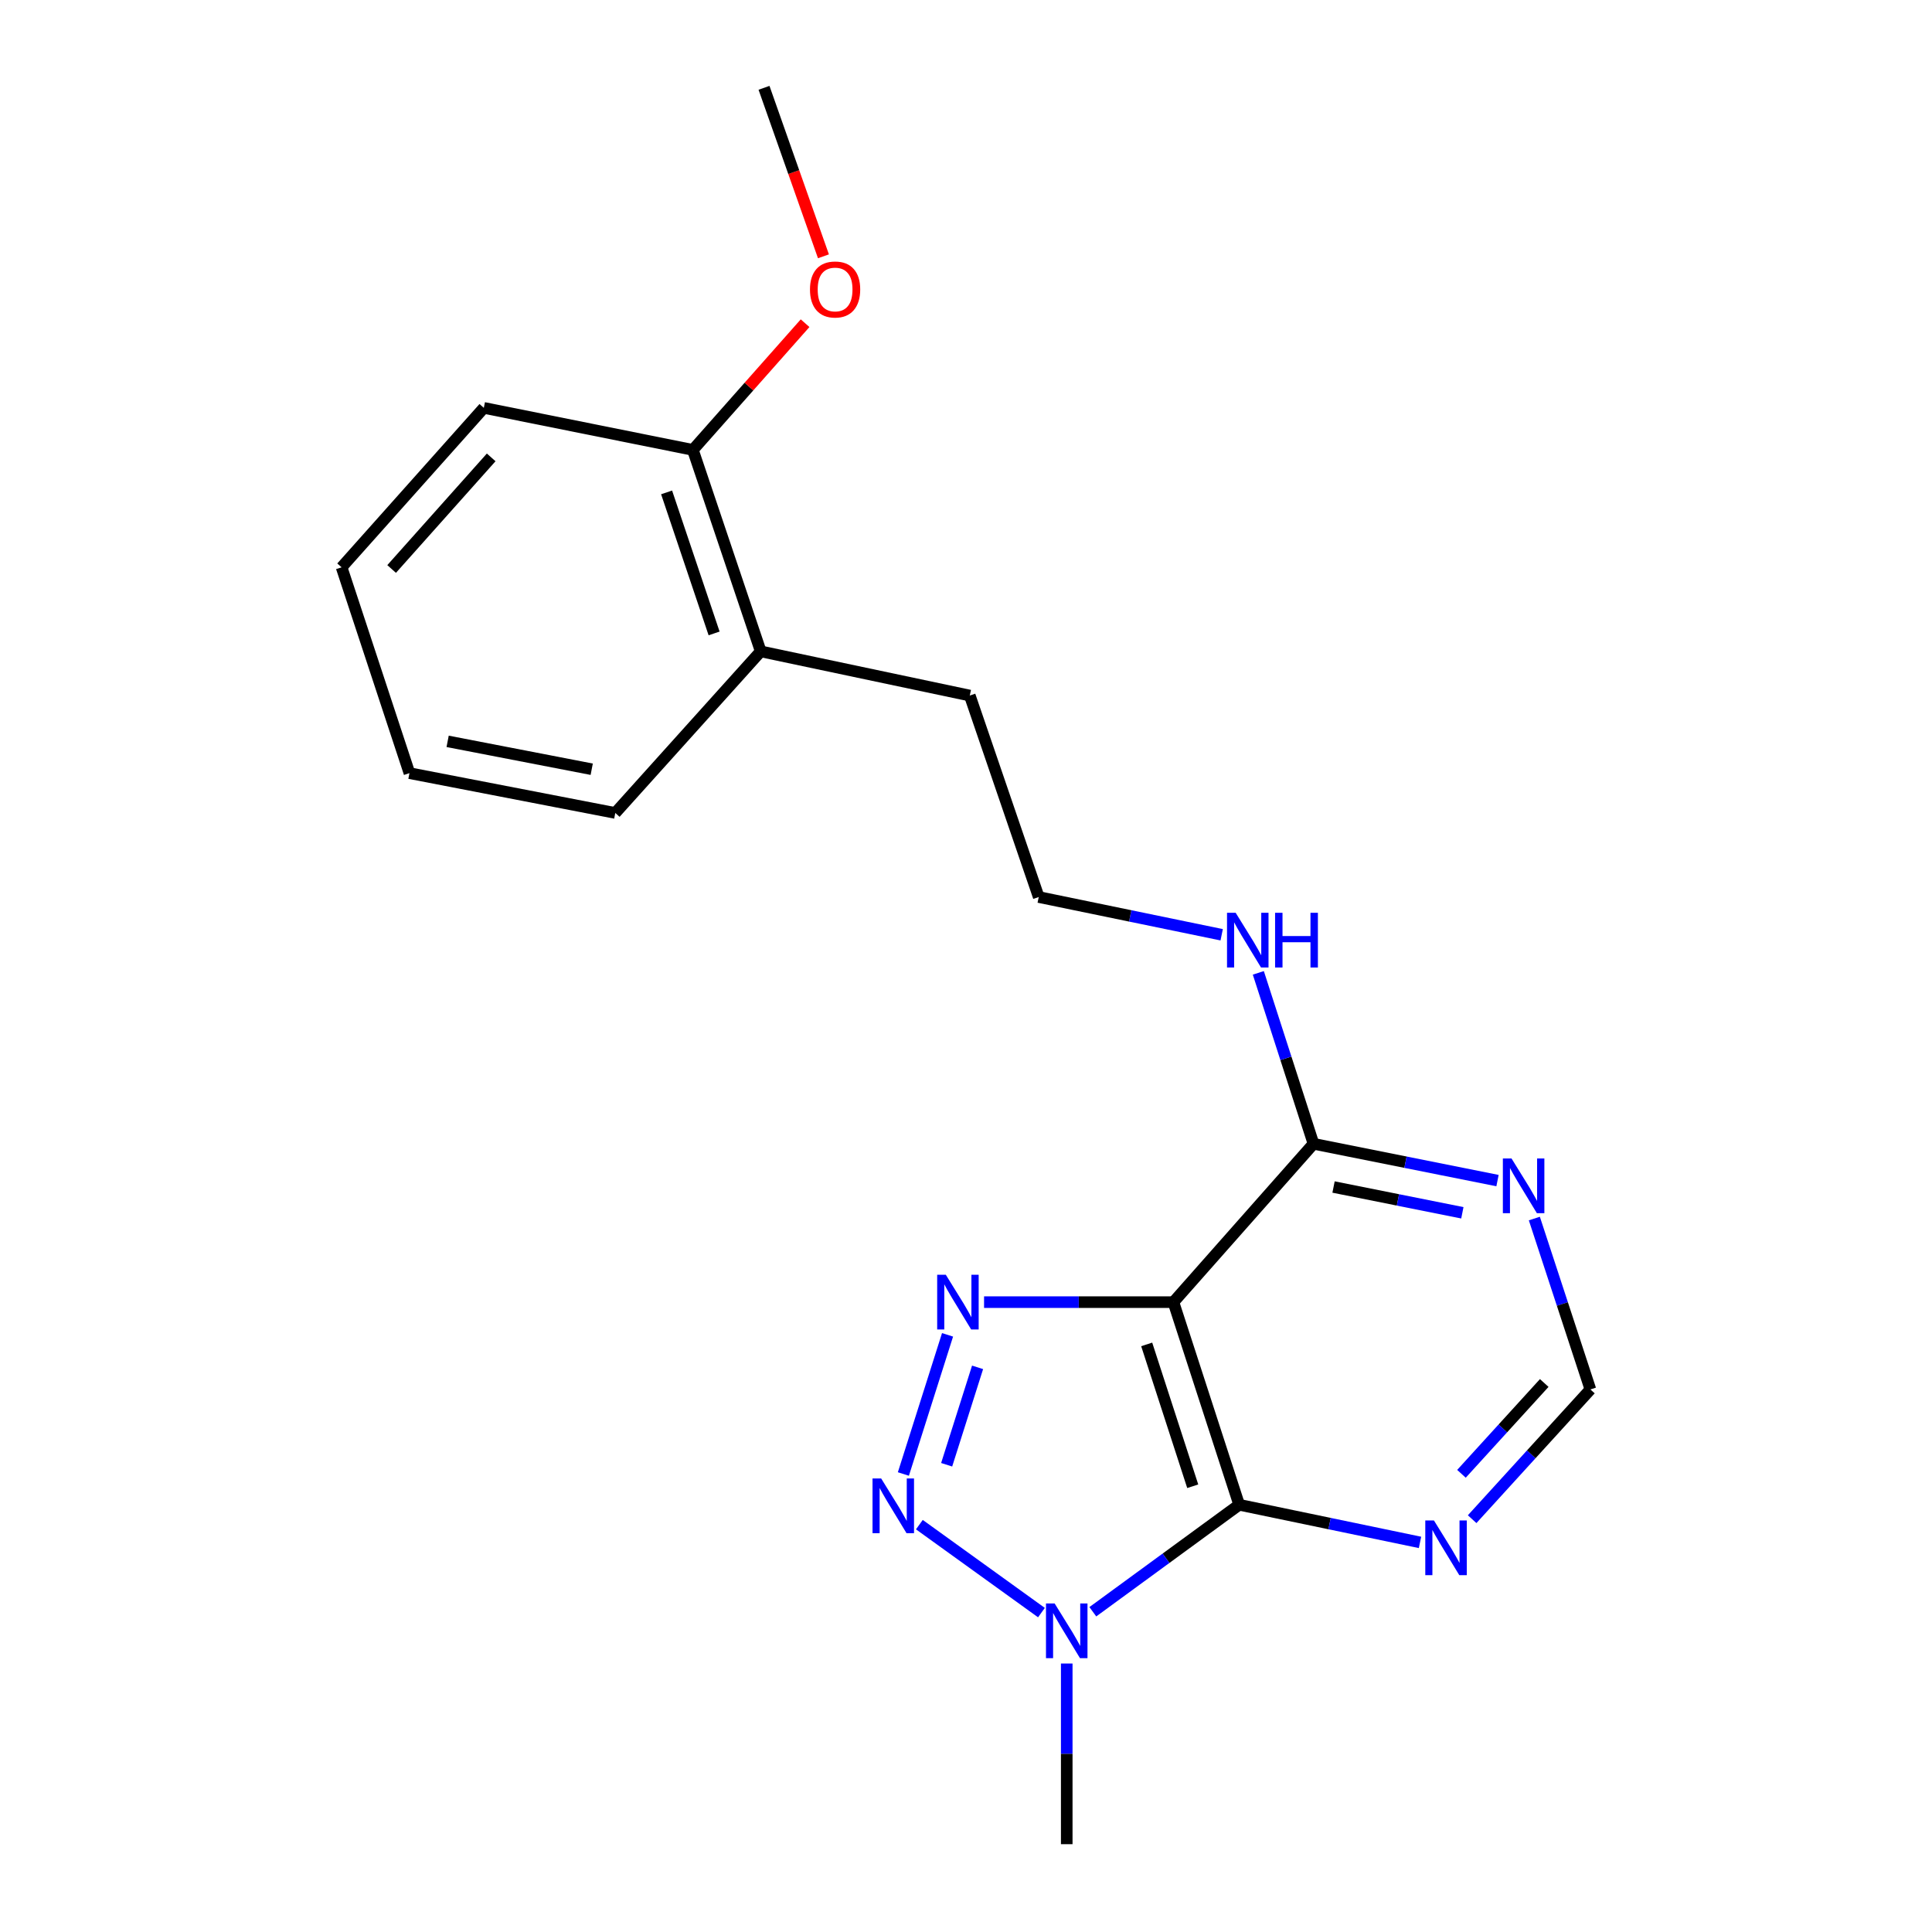 <?xml version='1.0' encoding='iso-8859-1'?>
<svg version='1.1' baseProfile='full'
              xmlns='http://www.w3.org/2000/svg'
                      xmlns:rdkit='http://www.rdkit.org/xml'
                      xmlns:xlink='http://www.w3.org/1999/xlink'
                  xml:space='preserve'
width='1000px' height='1000px' viewBox='0 0 1000 1000'>
<!-- END OF HEADER -->
<rect style='opacity:1.0;fill:#FFFFFF;stroke:none' width='1000' height='1000' x='0' y='0'> </rect>
<path class='bond-0' d='M 607.358,673.986 L 558.353,673.986' style='fill:none;fill-rule:evenodd;stroke:#000000;stroke-width:6px;stroke-linecap:butt;stroke-linejoin:miter;stroke-opacity:1' />
<path class='bond-0' d='M 558.353,673.986 L 509.348,673.986' style='fill:none;fill-rule:evenodd;stroke:#0000FF;stroke-width:6px;stroke-linecap:butt;stroke-linejoin:miter;stroke-opacity:1' />
<path class='bond-2' d='M 607.358,673.986 L 641.396,778.867' style='fill:none;fill-rule:evenodd;stroke:#000000;stroke-width:6px;stroke-linecap:butt;stroke-linejoin:miter;stroke-opacity:1' />
<path class='bond-2' d='M 593.53,695.863 L 617.357,769.28' style='fill:none;fill-rule:evenodd;stroke:#000000;stroke-width:6px;stroke-linecap:butt;stroke-linejoin:miter;stroke-opacity:1' />
<path class='bond-4' d='M 607.358,673.986 L 679.859,592.019' style='fill:none;fill-rule:evenodd;stroke:#000000;stroke-width:6px;stroke-linecap:butt;stroke-linejoin:miter;stroke-opacity:1' />
<path class='bond-1' d='M 490.448,690.912 L 467.587,762.939' style='fill:none;fill-rule:evenodd;stroke:#0000FF;stroke-width:6px;stroke-linecap:butt;stroke-linejoin:miter;stroke-opacity:1' />
<path class='bond-1' d='M 505.992,707.738 L 489.989,758.156' style='fill:none;fill-rule:evenodd;stroke:#0000FF;stroke-width:6px;stroke-linecap:butt;stroke-linejoin:miter;stroke-opacity:1' />
<path class='bond-20' d='M 475.863,789.152 L 539.051,834.681' style='fill:none;fill-rule:evenodd;stroke:#0000FF;stroke-width:6px;stroke-linecap:butt;stroke-linejoin:miter;stroke-opacity:1' />
<path class='bond-3' d='M 641.396,778.867 L 603.521,806.554' style='fill:none;fill-rule:evenodd;stroke:#000000;stroke-width:6px;stroke-linecap:butt;stroke-linejoin:miter;stroke-opacity:1' />
<path class='bond-3' d='M 603.521,806.554 L 565.646,834.242' style='fill:none;fill-rule:evenodd;stroke:#0000FF;stroke-width:6px;stroke-linecap:butt;stroke-linejoin:miter;stroke-opacity:1' />
<path class='bond-5' d='M 641.396,778.867 L 688.195,788.607' style='fill:none;fill-rule:evenodd;stroke:#000000;stroke-width:6px;stroke-linecap:butt;stroke-linejoin:miter;stroke-opacity:1' />
<path class='bond-5' d='M 688.195,788.607 L 734.993,798.346' style='fill:none;fill-rule:evenodd;stroke:#0000FF;stroke-width:6px;stroke-linecap:butt;stroke-linejoin:miter;stroke-opacity:1' />
<path class='bond-11' d='M 552.142,861.034 L 552.142,907.79' style='fill:none;fill-rule:evenodd;stroke:#0000FF;stroke-width:6px;stroke-linecap:butt;stroke-linejoin:miter;stroke-opacity:1' />
<path class='bond-11' d='M 552.142,907.79 L 552.142,954.545' style='fill:none;fill-rule:evenodd;stroke:#000000;stroke-width:6px;stroke-linecap:butt;stroke-linejoin:miter;stroke-opacity:1' />
<path class='bond-6' d='M 679.859,592.019 L 727.483,601.549' style='fill:none;fill-rule:evenodd;stroke:#000000;stroke-width:6px;stroke-linecap:butt;stroke-linejoin:miter;stroke-opacity:1' />
<path class='bond-6' d='M 727.483,601.549 L 775.108,611.079' style='fill:none;fill-rule:evenodd;stroke:#0000FF;stroke-width:6px;stroke-linecap:butt;stroke-linejoin:miter;stroke-opacity:1' />
<path class='bond-6' d='M 690.24,614.397 L 723.577,621.068' style='fill:none;fill-rule:evenodd;stroke:#000000;stroke-width:6px;stroke-linecap:butt;stroke-linejoin:miter;stroke-opacity:1' />
<path class='bond-6' d='M 723.577,621.068 L 756.915,627.739' style='fill:none;fill-rule:evenodd;stroke:#0000FF;stroke-width:6px;stroke-linecap:butt;stroke-linejoin:miter;stroke-opacity:1' />
<path class='bond-8' d='M 679.859,592.019 L 665.582,547.784' style='fill:none;fill-rule:evenodd;stroke:#000000;stroke-width:6px;stroke-linecap:butt;stroke-linejoin:miter;stroke-opacity:1' />
<path class='bond-8' d='M 665.582,547.784 L 651.306,503.548' style='fill:none;fill-rule:evenodd;stroke:#0000FF;stroke-width:6px;stroke-linecap:butt;stroke-linejoin:miter;stroke-opacity:1' />
<path class='bond-21' d='M 761.98,786.325 L 792.585,752.749' style='fill:none;fill-rule:evenodd;stroke:#0000FF;stroke-width:6px;stroke-linecap:butt;stroke-linejoin:miter;stroke-opacity:1' />
<path class='bond-21' d='M 792.585,752.749 L 823.19,719.172' style='fill:none;fill-rule:evenodd;stroke:#000000;stroke-width:6px;stroke-linecap:butt;stroke-linejoin:miter;stroke-opacity:1' />
<path class='bond-21' d='M 756.45,762.843 L 777.874,739.339' style='fill:none;fill-rule:evenodd;stroke:#0000FF;stroke-width:6px;stroke-linecap:butt;stroke-linejoin:miter;stroke-opacity:1' />
<path class='bond-21' d='M 777.874,739.339 L 799.297,715.836' style='fill:none;fill-rule:evenodd;stroke:#000000;stroke-width:6px;stroke-linecap:butt;stroke-linejoin:miter;stroke-opacity:1' />
<path class='bond-7' d='M 794.175,630.716 L 808.683,674.944' style='fill:none;fill-rule:evenodd;stroke:#0000FF;stroke-width:6px;stroke-linecap:butt;stroke-linejoin:miter;stroke-opacity:1' />
<path class='bond-7' d='M 808.683,674.944 L 823.19,719.172' style='fill:none;fill-rule:evenodd;stroke:#000000;stroke-width:6px;stroke-linecap:butt;stroke-linejoin:miter;stroke-opacity:1' />
<path class='bond-12' d='M 632.34,483.834 L 584.992,474.068' style='fill:none;fill-rule:evenodd;stroke:#0000FF;stroke-width:6px;stroke-linecap:butt;stroke-linejoin:miter;stroke-opacity:1' />
<path class='bond-12' d='M 584.992,474.068 L 537.644,464.303' style='fill:none;fill-rule:evenodd;stroke:#000000;stroke-width:6px;stroke-linecap:butt;stroke-linejoin:miter;stroke-opacity:1' />
<path class='bond-9' d='M 358.626,232.866 L 393.748,337.15' style='fill:none;fill-rule:evenodd;stroke:#000000;stroke-width:6px;stroke-linecap:butt;stroke-linejoin:miter;stroke-opacity:1' />
<path class='bond-9' d='M 345.03,254.862 L 369.615,327.861' style='fill:none;fill-rule:evenodd;stroke:#000000;stroke-width:6px;stroke-linecap:butt;stroke-linejoin:miter;stroke-opacity:1' />
<path class='bond-13' d='M 358.626,232.866 L 387.669,200.076' style='fill:none;fill-rule:evenodd;stroke:#000000;stroke-width:6px;stroke-linecap:butt;stroke-linejoin:miter;stroke-opacity:1' />
<path class='bond-13' d='M 387.669,200.076 L 416.712,167.285' style='fill:none;fill-rule:evenodd;stroke:#FF0000;stroke-width:6px;stroke-linecap:butt;stroke-linejoin:miter;stroke-opacity:1' />
<path class='bond-15' d='M 358.626,232.866 L 250.427,211.114' style='fill:none;fill-rule:evenodd;stroke:#000000;stroke-width:6px;stroke-linecap:butt;stroke-linejoin:miter;stroke-opacity:1' />
<path class='bond-10' d='M 393.748,337.15 L 501.957,360.019' style='fill:none;fill-rule:evenodd;stroke:#000000;stroke-width:6px;stroke-linecap:butt;stroke-linejoin:miter;stroke-opacity:1' />
<path class='bond-16' d='M 393.748,337.15 L 318.472,420.787' style='fill:none;fill-rule:evenodd;stroke:#000000;stroke-width:6px;stroke-linecap:butt;stroke-linejoin:miter;stroke-opacity:1' />
<path class='bond-14' d='M 537.644,464.303 L 501.957,360.019' style='fill:none;fill-rule:evenodd;stroke:#000000;stroke-width:6px;stroke-linecap:butt;stroke-linejoin:miter;stroke-opacity:1' />
<path class='bond-17' d='M 426.216,132.664 L 410.834,89.059' style='fill:none;fill-rule:evenodd;stroke:#FF0000;stroke-width:6px;stroke-linecap:butt;stroke-linejoin:miter;stroke-opacity:1' />
<path class='bond-17' d='M 410.834,89.059 L 395.451,45.455' style='fill:none;fill-rule:evenodd;stroke:#000000;stroke-width:6px;stroke-linecap:butt;stroke-linejoin:miter;stroke-opacity:1' />
<path class='bond-22' d='M 250.427,211.114 L 176.81,293.634' style='fill:none;fill-rule:evenodd;stroke:#000000;stroke-width:6px;stroke-linecap:butt;stroke-linejoin:miter;stroke-opacity:1' />
<path class='bond-22' d='M 254.239,236.743 L 202.706,294.507' style='fill:none;fill-rule:evenodd;stroke:#000000;stroke-width:6px;stroke-linecap:butt;stroke-linejoin:miter;stroke-opacity:1' />
<path class='bond-19' d='M 318.472,420.787 L 211.932,400.173' style='fill:none;fill-rule:evenodd;stroke:#000000;stroke-width:6px;stroke-linecap:butt;stroke-linejoin:miter;stroke-opacity:1' />
<path class='bond-19' d='M 306.272,398.151 L 231.694,383.722' style='fill:none;fill-rule:evenodd;stroke:#000000;stroke-width:6px;stroke-linecap:butt;stroke-linejoin:miter;stroke-opacity:1' />
<path class='bond-18' d='M 176.81,293.634 L 211.932,400.173' style='fill:none;fill-rule:evenodd;stroke:#000000;stroke-width:6px;stroke-linecap:butt;stroke-linejoin:miter;stroke-opacity:1' />
<path  class='atom-1' d='M 489.56 659.826
L 498.84 674.826
Q 499.76 676.306, 501.24 678.986
Q 502.72 681.666, 502.8 681.826
L 502.8 659.826
L 506.56 659.826
L 506.56 688.146
L 502.68 688.146
L 492.72 671.746
Q 491.56 669.826, 490.32 667.626
Q 489.12 665.426, 488.76 664.746
L 488.76 688.146
L 485.08 688.146
L 485.08 659.826
L 489.56 659.826
' fill='#0000FF'/>
<path  class='atom-2' d='M 456.096 765.26
L 465.376 780.26
Q 466.296 781.74, 467.776 784.42
Q 469.256 787.1, 469.336 787.26
L 469.336 765.26
L 473.096 765.26
L 473.096 793.58
L 469.216 793.58
L 459.256 777.18
Q 458.096 775.26, 456.856 773.06
Q 455.656 770.86, 455.296 770.18
L 455.296 793.58
L 451.616 793.58
L 451.616 765.26
L 456.096 765.26
' fill='#0000FF'/>
<path  class='atom-4' d='M 545.882 829.953
L 555.162 844.953
Q 556.082 846.433, 557.562 849.113
Q 559.042 851.793, 559.122 851.953
L 559.122 829.953
L 562.882 829.953
L 562.882 858.273
L 559.002 858.273
L 549.042 841.873
Q 547.882 839.953, 546.642 837.753
Q 545.442 835.553, 545.082 834.873
L 545.082 858.273
L 541.402 858.273
L 541.402 829.953
L 545.882 829.953
' fill='#0000FF'/>
<path  class='atom-6' d='M 742.207 786.99
L 751.487 801.99
Q 752.407 803.47, 753.887 806.15
Q 755.367 808.83, 755.447 808.99
L 755.447 786.99
L 759.207 786.99
L 759.207 815.31
L 755.327 815.31
L 745.367 798.91
Q 744.207 796.99, 742.967 794.79
Q 741.767 792.59, 741.407 791.91
L 741.407 815.31
L 737.727 815.31
L 737.727 786.99
L 742.207 786.99
' fill='#0000FF'/>
<path  class='atom-7' d='M 782.361 599.623
L 791.641 614.623
Q 792.561 616.103, 794.041 618.783
Q 795.521 621.463, 795.601 621.623
L 795.601 599.623
L 799.361 599.623
L 799.361 627.943
L 795.481 627.943
L 785.521 611.543
Q 784.361 609.623, 783.121 607.423
Q 781.921 605.223, 781.561 604.543
L 781.561 627.943
L 777.881 627.943
L 777.881 599.623
L 782.361 599.623
' fill='#0000FF'/>
<path  class='atom-9' d='M 639.582 472.459
L 648.862 487.459
Q 649.782 488.939, 651.262 491.619
Q 652.742 494.299, 652.822 494.459
L 652.822 472.459
L 656.582 472.459
L 656.582 500.779
L 652.702 500.779
L 642.742 484.379
Q 641.582 482.459, 640.342 480.259
Q 639.142 478.059, 638.782 477.379
L 638.782 500.779
L 635.102 500.779
L 635.102 472.459
L 639.582 472.459
' fill='#0000FF'/>
<path  class='atom-9' d='M 659.982 472.459
L 663.822 472.459
L 663.822 484.499
L 678.302 484.499
L 678.302 472.459
L 682.142 472.459
L 682.142 500.779
L 678.302 500.779
L 678.302 487.699
L 663.822 487.699
L 663.822 500.779
L 659.982 500.779
L 659.982 472.459
' fill='#0000FF'/>
<path  class='atom-14' d='M 419.243 149.829
Q 419.243 143.029, 422.603 139.229
Q 425.963 135.429, 432.243 135.429
Q 438.523 135.429, 441.883 139.229
Q 445.243 143.029, 445.243 149.829
Q 445.243 156.709, 441.843 160.629
Q 438.443 164.509, 432.243 164.509
Q 426.003 164.509, 422.603 160.629
Q 419.243 156.749, 419.243 149.829
M 432.243 161.309
Q 436.563 161.309, 438.883 158.429
Q 441.243 155.509, 441.243 149.829
Q 441.243 144.269, 438.883 141.469
Q 436.563 138.629, 432.243 138.629
Q 427.923 138.629, 425.563 141.429
Q 423.243 144.229, 423.243 149.829
Q 423.243 155.549, 425.563 158.429
Q 427.923 161.309, 432.243 161.309
' fill='#FF0000'/>
</svg>
